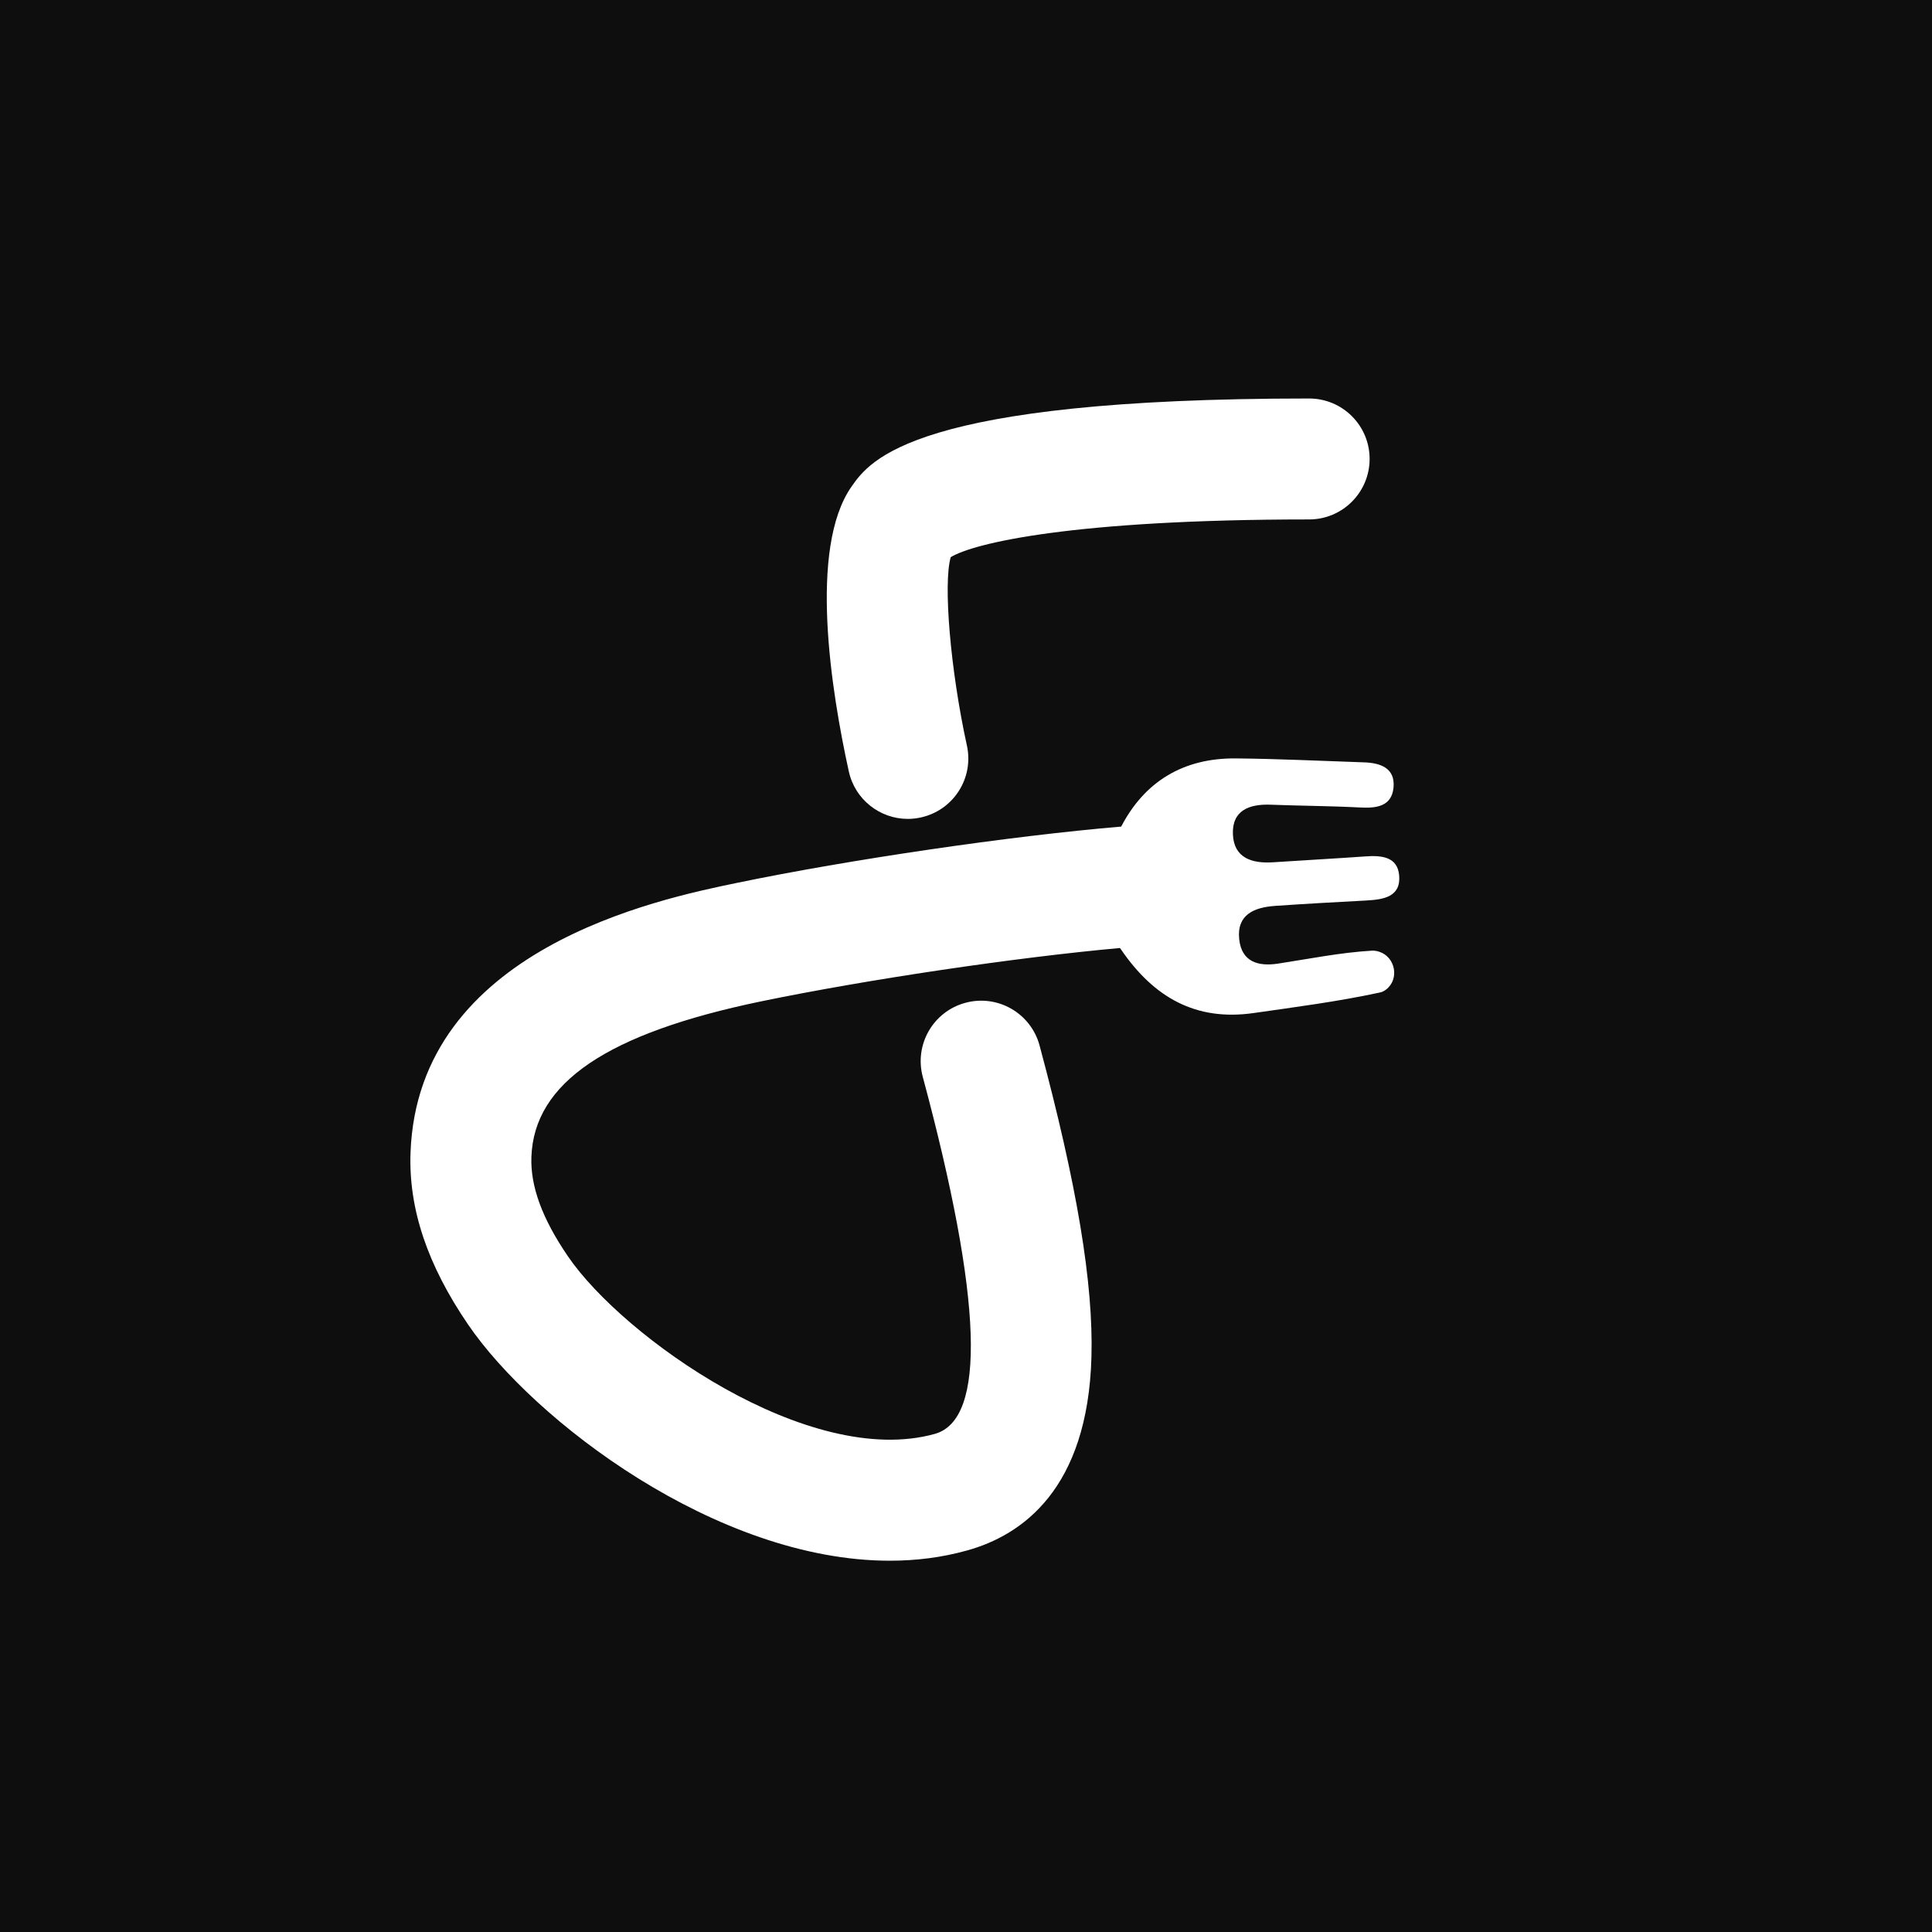 <?xml version="1.0" encoding="UTF-8"?>
<svg id="Layer_1" data-name="Layer 1" xmlns="http://www.w3.org/2000/svg" viewBox="0 0 1000 1000">
  <defs>
    <style>
      .cls-1 {
        fill: #0e0e0e;
      }

      .cls-1, .cls-2 {
        stroke-width: 0px;
      }

      .cls-2 {
        fill: #fff;
      }
    </style>
  </defs>
  <rect class="cls-1" width="1000" height="1000"/>
  <path class="cls-1" d="M500,0C223.86,0,0,223.86,0,500s223.86,500,500,500,500-223.86,500-500S776.14,0,500,0ZM500,960.33c-254.24,0-460.33-206.1-460.33-460.33S245.76,39.67,500,39.67s460.33,206.1,460.33,460.33-206.1,460.33-460.33,460.33Z"/>
  <g>
    <path class="cls-2" d="M469.88,423.86c2.22,0,4.47-.25,6.72-.74,16.89-3.69,27.59-20.37,23.86-37.26-8.55-39.06-12.32-83.92-8.37-97.47,11.93-7.28,63.27-19.53,185.5-19.53,17.31,0,31.32-14.04,31.32-31.32s-14-31.28-31.32-31.28c-204.89,0-227.27,31.95-236.84,45.6-22.38,31.98-10.49,106.09-1.41,147.4,3.2,14.64,16.15,24.6,30.54,24.6Z"/>
    <path class="cls-2" d="M659.75,468.9c15.83-1.09,31.7-1.97,47.57-2.81,8.69-.49,17.8-1.83,16.89-12.91-.84-9.99-9.47-10.49-17.73-9.89-15.83,1.13-31.74,1.97-47.57,3.03-10.87.7-20.23-2.18-20.76-14.43-.53-12.49,8.52-15.8,19.56-15.38,15.38.6,30.79.63,46.16,1.44,8.48.46,16.5-.46,17.42-10.38.91-10.06-6.79-12.7-15.31-12.98-22.1-.74-44.23-1.83-66.33-2.04-27.34-.25-47.26,12.1-59.32,35.29-57.14,4.82-140.53,17.03-199.05,29.17-40.82,8.44-164.99,34.2-168.79,139.58-1.06,29.03,8.73,58.16,29.84,89.06,33.78,49.44,128.47,122.17,218.23,122.17,13.51,0,26.95-1.65,40.01-5.31,28.33-7.85,62.49-31.63,64.36-100.18,1.06-37.97-7.49-89.2-26.85-161.19-4.5-16.71-21.67-26.6-38.35-22.1-16.71,4.47-26.6,21.64-22.1,38.35,30.96,115.17,33.04,177.34,6.19,184.8-65.17,18.12-161.29-50.11-189.8-91.84-13.34-19.49-19.53-36.31-18.97-51.51,1.37-38.42,39.16-64,118.93-80.54,54.43-11.26,131.07-22.66,185.71-27.62.21.28.42.6.63.88,16.89,24.63,38.49,37.09,68.54,32.79,21.89-3.13,43.88-5.98,65.48-10.66,1.09-.21,2.11-.77,3.1-1.51,7-5.38,4.86-16.85-3.55-19.56-1.27-.42-2.53-.63-3.8-.56-16.22.95-32.37,4.22-48.52,6.69-10.49,1.62-18.93-.99-20.16-12.63h0c-1.34-12.7,7.71-16.43,18.33-17.21Z"/>
  </g>
</svg>